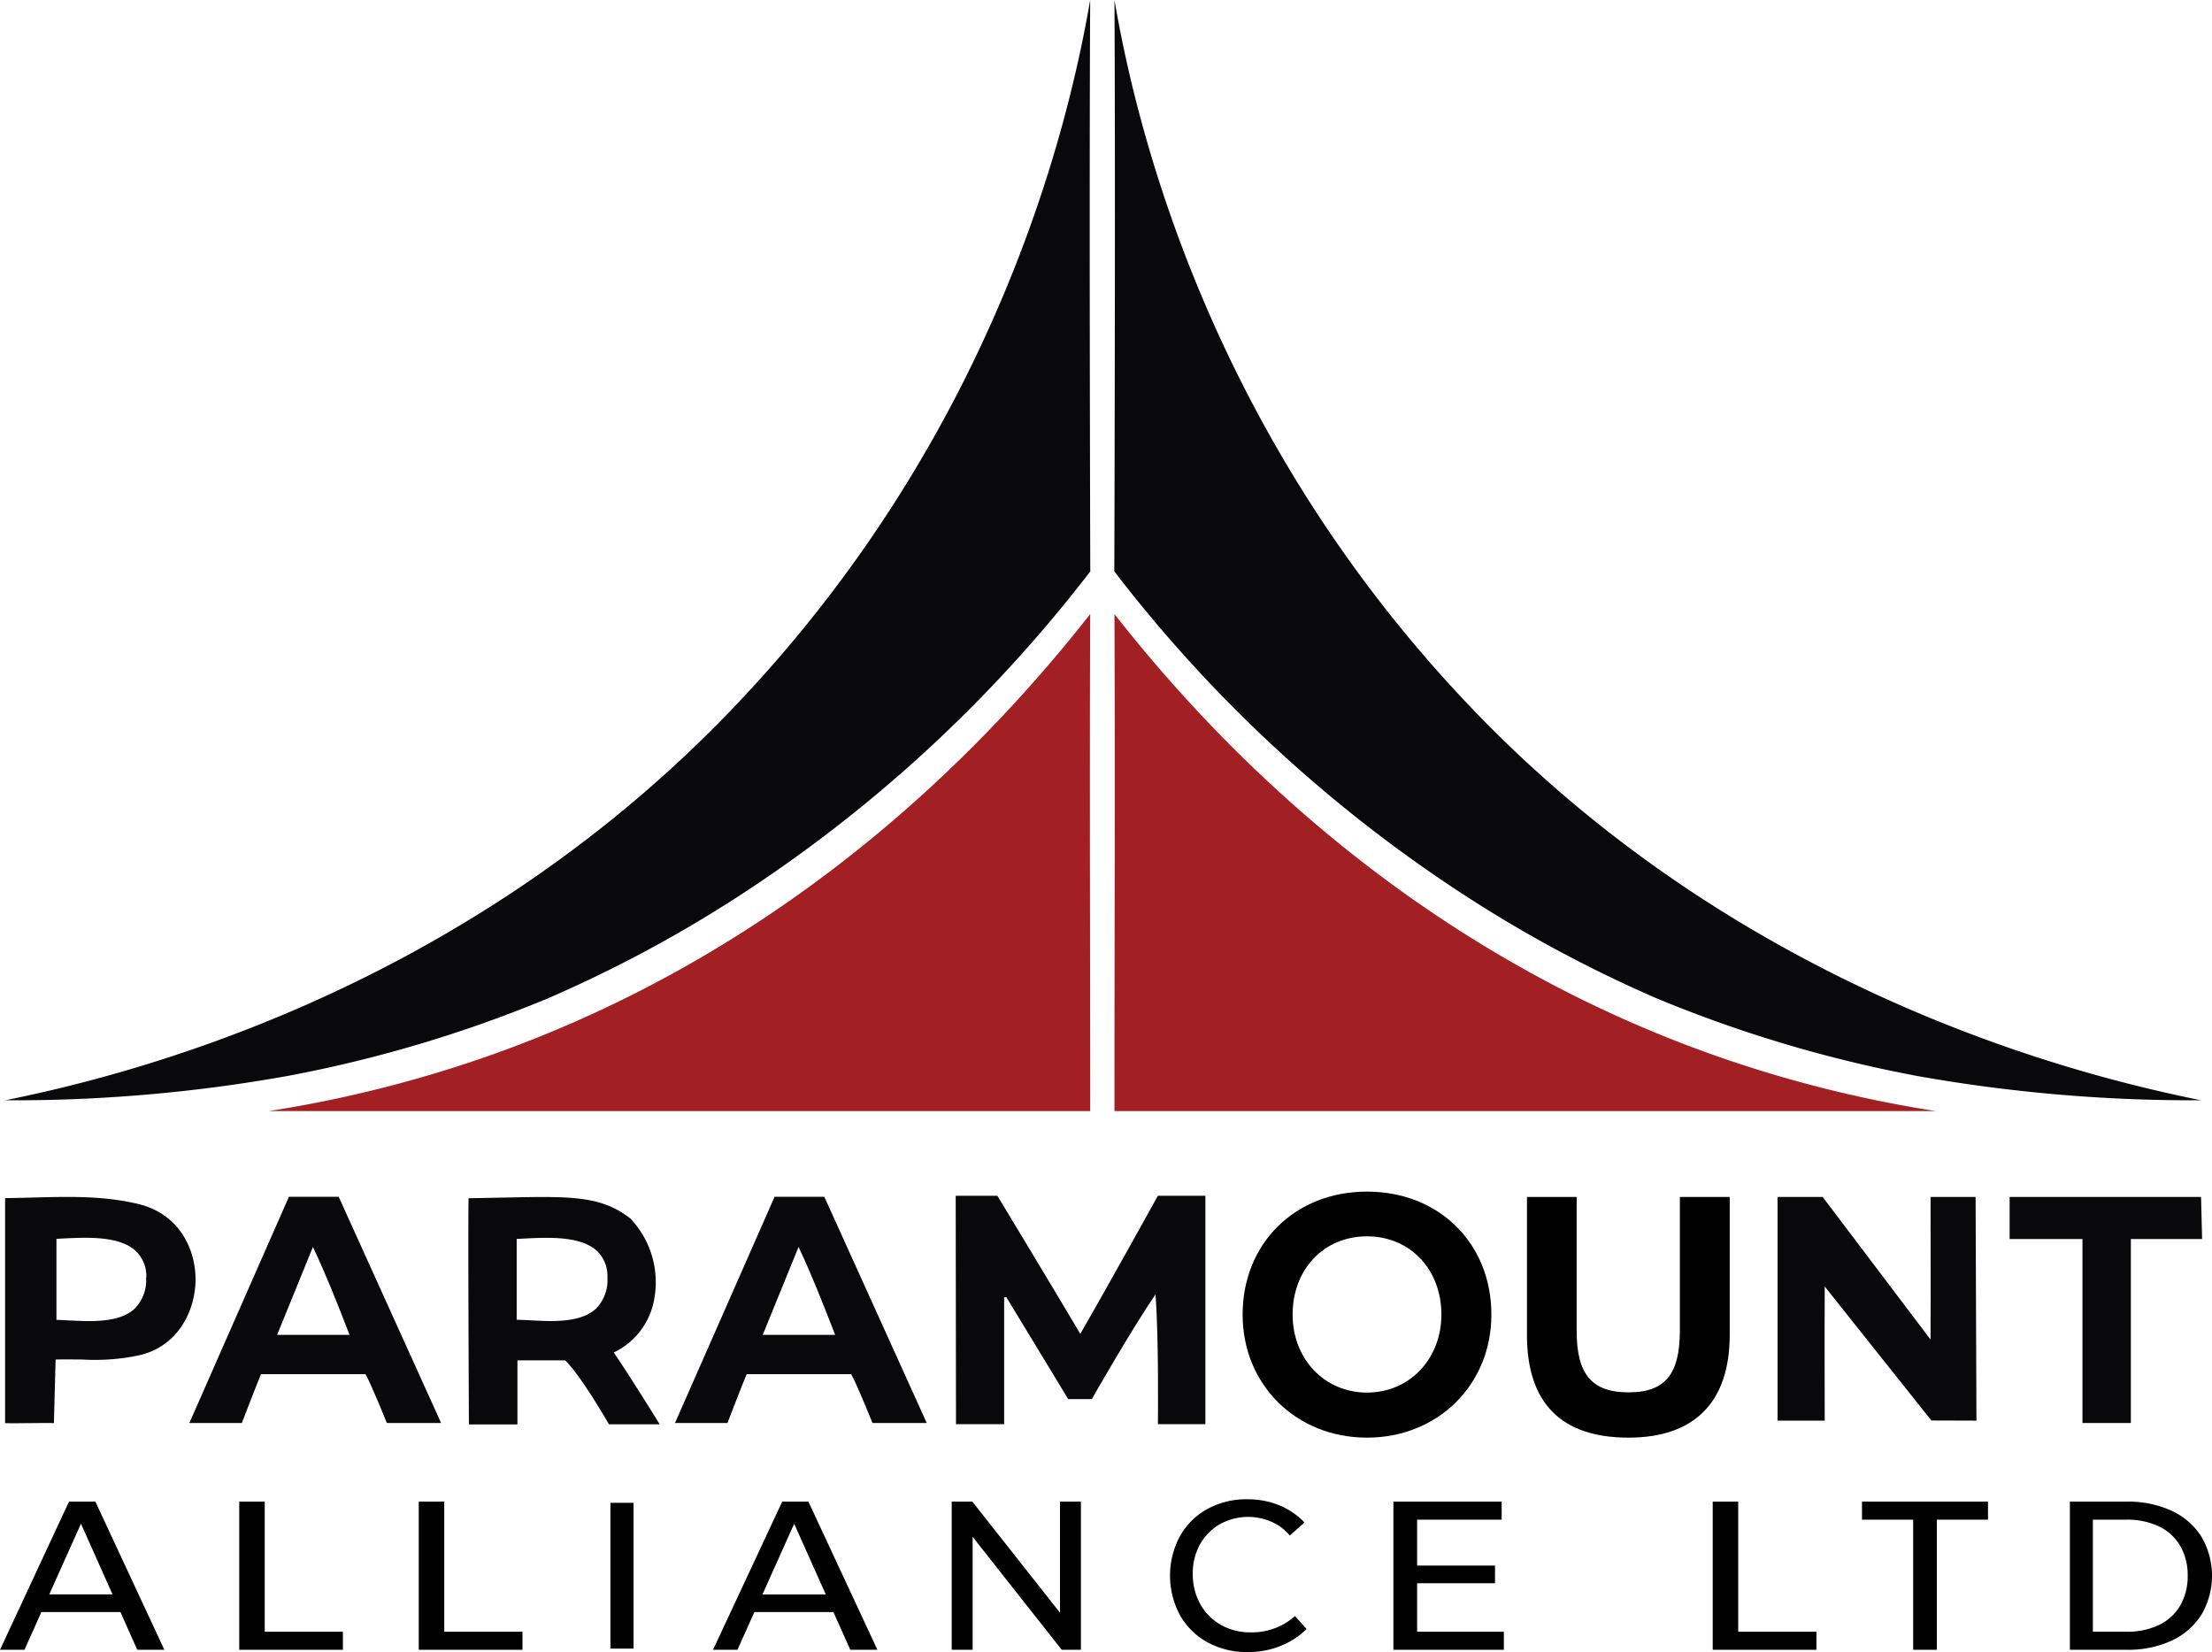 <svg xmlns="http://www.w3.org/2000/svg" viewBox="0 0 469.43 350.6"><defs><style>.cls-1{fill:#09090c;}.cls-2{fill:#a21f24;}</style></defs><g id="Layer_2" data-name="Layer 2"><g id="Layer_1-2" data-name="Layer 1"><path class="cls-1" d="M202.88,302.22l-.06-48.47h8.84s11.57,19.12,17.6,29.3c5.57-9.6,16.47-29.3,16.47-29.3h10.08v48.47H245.73s.21-18.36-.51-27.52c-4.93,7.12-13.52,22.21-13.52,22.21h-5l-13.16-21.68-.44.1v26.89Z"></path><path class="cls-1" d="M419.44,301.47,419.26,254H409.7c0,6.46.06,21.81,0,28.8v1.47L386.8,254h-9.56v47.47h10c0-2.33-.05-18.92,0-27V273l22.63,28.44Z"></path><path class="cls-1" d="M7,254.13c-1.93.05-3.92.1-5.92.12V302c1.73.06,3.48,0,5.17,0s3.46-.06,5.19,0l.36-13.5h.24c1.82-.05,3.62,0,5.36,0a45.71,45.71,0,0,0,11.5-.76c8.6-1.62,12.52-9.25,12.6-16.09.06-6.27-3.25-14.3-12.79-16.3C21.55,253.75,14.5,253.93,7,254.13Zm24,17a8.56,8.56,0,0,1-2.37,6.53c-2.32,2.21-6.06,2.69-9.76,2.69-1.47,0-2.94-.08-4.32-.15-.9-.05-1.76-.09-2.57-.11V262.89l1.59-.08c5-.24,11.86-.56,15.28,2.7A7.38,7.38,0,0,1,31.05,271.11Z"></path><path class="cls-1" d="M55.41,291.61H77.57l.07.13c1.57,3,4,9.17,4.46,10.23H93.61c-1.61-3.57-15-33.15-21.73-48H61.31c-6.63,15.09-19.56,44.44-21.12,48H51.33c.41-1.07,2.78-7.26,4-10.21Zm11-27,.24.52c2.7,5.78,4.76,11,6.94,16.63l.59,1.51H58.81Z"></path><polygon class="cls-1" points="467.11 254 426.48 254 426.48 262.93 441.94 262.93 441.94 301.97 452.21 301.97 452.21 262.93 467.33 262.93 467.11 254"></polygon><path class="cls-2" d="M236.51,130.31c21.23,27.06,62.19,70.47,126.85,93.47a262.49,262.49,0,0,0,47.45,12H236.51C236.51,200.55,236.65,165.43,236.51,130.31Z"></path><path class="cls-1" d="M236.51,0c4.29,24.85,19.32,92.41,77.75,152.29,57.87,59.3,128.07,76.17,152.85,81.2a333.63,333.63,0,0,1-60.48-5.2,278,278,0,0,1-54.89-16.36,277.84,277.84,0,0,1-46.26-25.5,298.94,298.94,0,0,1-69-65.18S236.74,40.42,236.51,0Z"></path><path class="cls-2" d="M231.36,130.31c-21.24,27.06-62.2,70.47-126.86,93.47a262.4,262.4,0,0,1-47.44,12h174.3C231.36,200.55,231.22,165.43,231.36,130.31Z"></path><path class="cls-1" d="M231.36,0c-4.3,24.85-19.33,92.41-77.75,152.29C95.74,211.59,25.9,228.46,1.12,233.49a329.32,329.32,0,0,0,60.12-5.2,277.86,277.86,0,0,0,54.88-16.36,277,277,0,0,0,46.26-25.5,299,299,0,0,0,69-65.18S231.13,40.42,231.36,0Z"></path><path class="cls-1" d="M158.47,291.61h22.16l.08.13c1.56,3,4,9.17,4.45,10.23h11.51c-1.61-3.57-15-33.15-21.73-48H164.38c-6.64,15.09-19.57,44.44-21.13,48h11.14c.41-1.07,2.78-7.26,4-10.21Zm11-27,.24.52c2.7,5.79,4.77,11.07,6.95,16.66l.58,1.48H161.87Z"></path><path d="M290.1,252.87c-15.29,0-26.39,11-26.39,26.1,0,14.89,11.35,26.11,26.39,26.11s26.4-11.22,26.4-26.11C316.5,263.85,305.4,252.87,290.1,252.87Zm0,42.65c-9,0-15.78-7.11-15.78-16.55,0-9.62,6.64-16.61,15.78-16.61s15.79,7,15.79,16.61C305.89,288.41,299.11,295.52,290.1,295.52Z"></path><path d="M345.6,305.08c14,0,21.48-7.54,21.48-21.82V254H356.5v28.36c0,9.31-3.16,13.11-10.9,13.11s-11-3.78-11-13V254H324.05v29.26C324.05,297.74,331.3,305.08,345.6,305.08Z"></path><path class="cls-1" d="M120,288.75c3.16,3.07,8.52,12.26,9.23,13.5H140c-1.19-1.93-6.66-10.73-9.59-15l-.16-.23.25-.13a15.51,15.51,0,0,0,8.41-11.62,19.67,19.67,0,0,0-5.14-16.7c-6.23-4.87-12.72-4.73-26.94-4.43q-3.39.07-7.39.14c-.14,5.26.06,44.47.07,48h10.3V288.68H119.9Zm-7.54-8.57c-.9-.05-1.76-.09-2.57-.11h-.24V262.9h.24l1.59-.08c5-.24,11.85-.56,15.28,2.7a7.42,7.42,0,0,1,2.15,5.6,8.64,8.64,0,0,1-2.37,6.53c-2.33,2.21-6.06,2.69-9.76,2.69C115.27,280.33,113.8,280.25,112.43,280.18Z"></path><path d="M14.64,318.66,0,350.1H5.19l3.59-8H25.56l3.57,8h5.75L20.24,318.66Zm-4.18,19.68,6.72-15,6.7,15Z"></path><polygon points="56.18 318.66 50.77 318.66 50.77 350.1 72.77 350.1 72.77 346.27 56.18 346.27 56.18 318.66"></polygon><polygon points="94.28 318.66 88.87 318.66 88.87 350.1 110.88 350.1 110.88 346.27 94.28 346.27 94.28 318.66"></polygon><rect x="129.54" y="318.91" width="4.91" height="30.94"></rect><path d="M166,318.66,151.32,350.1h5.18l3.59-8h16.78l3.58,8h5.75l-14.64-31.44Zm-4.19,19.69,6.73-15,6.7,15Z"></path><polygon points="224.95 342.23 206.35 318.66 201.97 318.66 201.97 350.1 206.41 350.1 206.41 326.13 225.32 350.1 229.39 350.1 229.39 318.66 224.95 318.66 224.95 342.23"></polygon><polygon points="300.74 335.98 317.27 335.98 317.27 332.23 300.74 332.23 300.74 322.49 318.68 322.49 318.68 318.66 295.71 318.66 295.71 350.1 319.15 350.1 319.15 346.27 300.74 346.27 300.74 335.98"></polygon><polygon points="368.88 318.66 363.47 318.66 363.47 350.1 385.48 350.1 385.48 346.27 368.88 346.27 368.88 318.66"></polygon><polygon points="395.15 322.49 406.01 322.49 406.01 350.1 411.04 350.1 411.04 322.49 421.89 322.49 421.89 318.66 395.15 318.66 395.15 322.49"></polygon><path d="M467.16,326.06a14.87,14.87,0,0,0-6.36-5.49,22.05,22.05,0,0,0-9.43-1.91h-12.1V350.1h12.1a22,22,0,0,0,9.43-1.91,14.87,14.87,0,0,0,6.36-5.49,16.38,16.38,0,0,0,0-16.64Zm-2.89,8.32a12.37,12.37,0,0,1-1.57,6.3,10.28,10.28,0,0,1-4.47,4.13,15.66,15.66,0,0,1-7,1.46h-7.08V322.49h7.08a15.66,15.66,0,0,1,7,1.46,10.34,10.34,0,0,1,4.47,4.13A12.37,12.37,0,0,1,464.27,334.38Z"></path><path d="M274.82,342.94a14.08,14.08,0,0,1-2.34,1.69,13.89,13.89,0,0,1-7,1.77,12.53,12.53,0,0,1-6.48-1.64,11.43,11.43,0,0,1-4.33-4.45,13,13,0,0,1-1.54-6.31,12.66,12.66,0,0,1,1.52-6.25,11.4,11.4,0,0,1,4.19-4.28,12.38,12.38,0,0,1,12.51.26,11.24,11.24,0,0,1,2.38,2.13l3.09-2.77c-.18-.19-.35-.39-.55-.57a15.61,15.61,0,0,0-5.13-3.22,17.75,17.75,0,0,0-6.46-1.14,17.13,17.13,0,0,0-8.46,2.07A14.94,14.94,0,0,0,250.4,326a17.69,17.69,0,0,0,0,16.72,14.94,14.94,0,0,0,5.85,5.79,17.24,17.24,0,0,0,8.51,2.07,18.09,18.09,0,0,0,9.29-2.41,16.28,16.28,0,0,0,3.23-2.48Z"></path></g></g></svg>